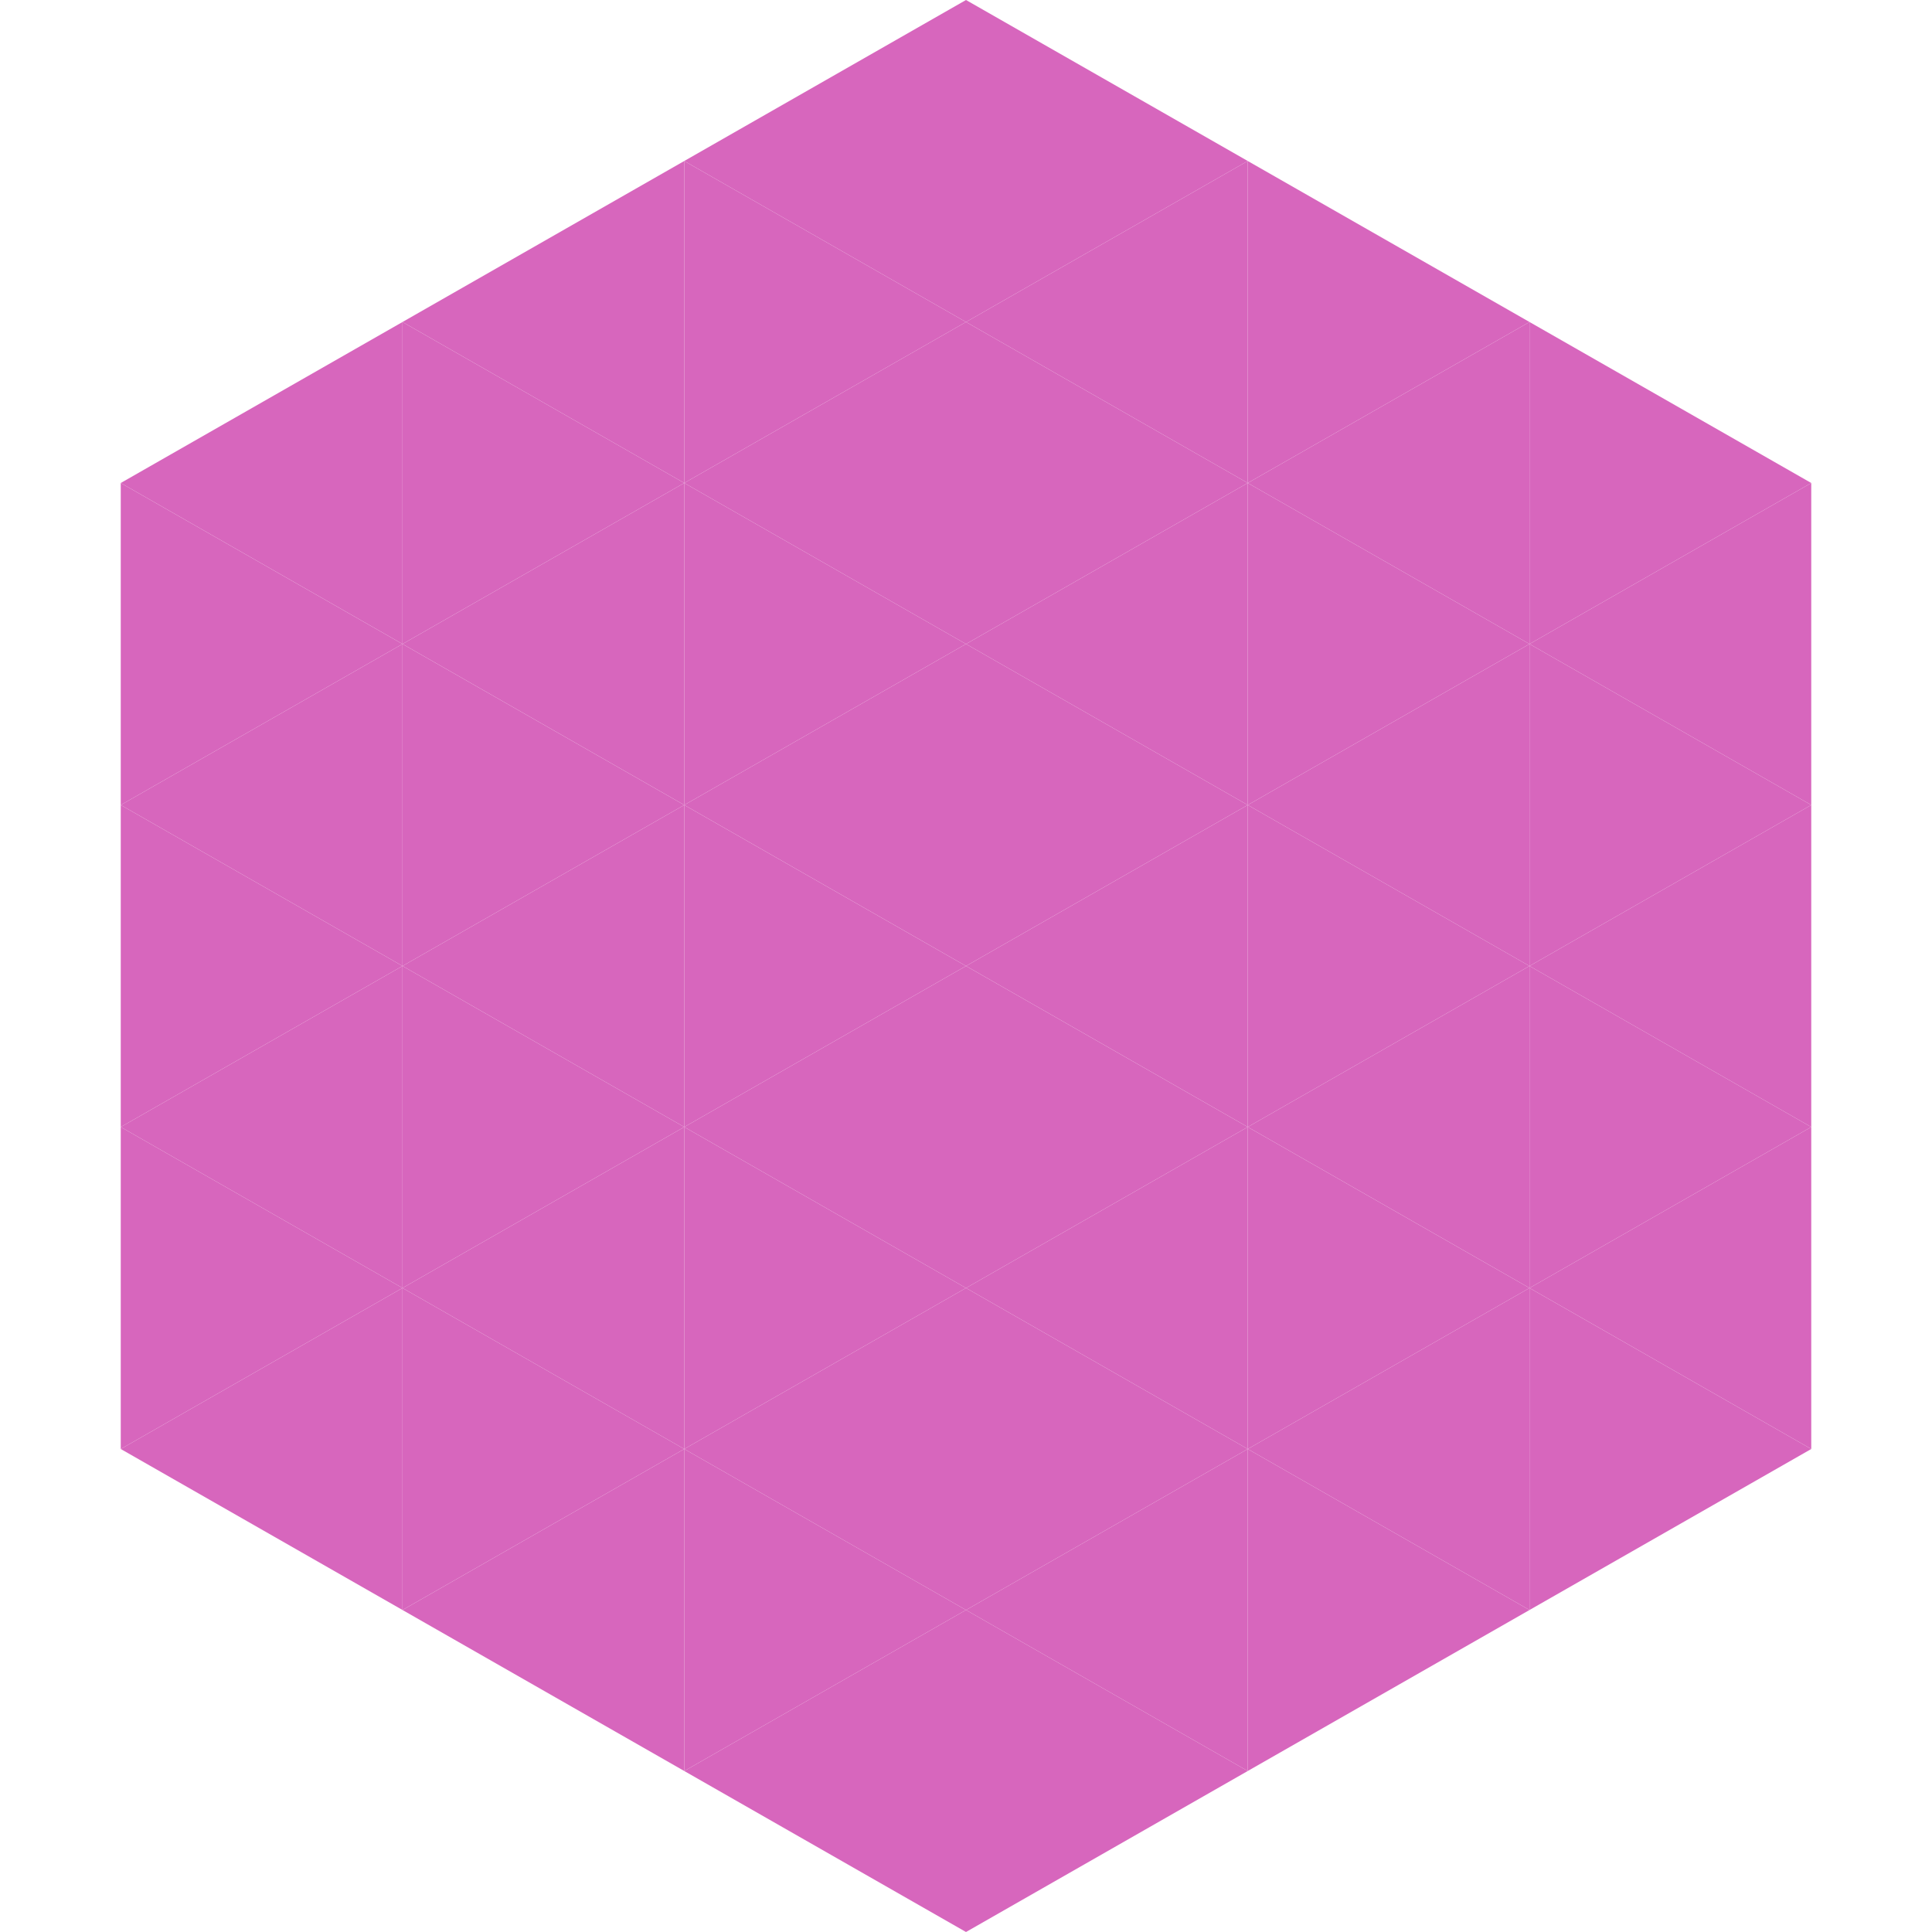 <?xml version="1.0"?>
<!-- Generated by SVGo -->
<svg width="240" height="240"
     xmlns="http://www.w3.org/2000/svg"
     xmlns:xlink="http://www.w3.org/1999/xlink">
<polygon points="50,40 15,60 50,80" style="fill:rgb(215,102,189)" />
<polygon points="190,40 225,60 190,80" style="fill:rgb(215,102,189)" />
<polygon points="15,60 50,80 15,100" style="fill:rgb(215,102,189)" />
<polygon points="225,60 190,80 225,100" style="fill:rgb(215,102,189)" />
<polygon points="50,80 15,100 50,120" style="fill:rgb(215,102,189)" />
<polygon points="190,80 225,100 190,120" style="fill:rgb(215,102,189)" />
<polygon points="15,100 50,120 15,140" style="fill:rgb(215,102,189)" />
<polygon points="225,100 190,120 225,140" style="fill:rgb(215,102,189)" />
<polygon points="50,120 15,140 50,160" style="fill:rgb(215,102,189)" />
<polygon points="190,120 225,140 190,160" style="fill:rgb(215,102,189)" />
<polygon points="15,140 50,160 15,180" style="fill:rgb(215,102,189)" />
<polygon points="225,140 190,160 225,180" style="fill:rgb(215,102,189)" />
<polygon points="50,160 15,180 50,200" style="fill:rgb(215,102,189)" />
<polygon points="190,160 225,180 190,200" style="fill:rgb(215,102,189)" />
<polygon points="15,180 50,200 15,220" style="fill:rgb(255,255,255); fill-opacity:0" />
<polygon points="225,180 190,200 225,220" style="fill:rgb(255,255,255); fill-opacity:0" />
<polygon points="50,0 85,20 50,40" style="fill:rgb(255,255,255); fill-opacity:0" />
<polygon points="190,0 155,20 190,40" style="fill:rgb(255,255,255); fill-opacity:0" />
<polygon points="85,20 50,40 85,60" style="fill:rgb(215,102,189)" />
<polygon points="155,20 190,40 155,60" style="fill:rgb(215,102,189)" />
<polygon points="50,40 85,60 50,80" style="fill:rgb(215,102,189)" />
<polygon points="190,40 155,60 190,80" style="fill:rgb(215,102,189)" />
<polygon points="85,60 50,80 85,100" style="fill:rgb(215,102,189)" />
<polygon points="155,60 190,80 155,100" style="fill:rgb(215,102,189)" />
<polygon points="50,80 85,100 50,120" style="fill:rgb(215,102,189)" />
<polygon points="190,80 155,100 190,120" style="fill:rgb(215,102,189)" />
<polygon points="85,100 50,120 85,140" style="fill:rgb(215,102,189)" />
<polygon points="155,100 190,120 155,140" style="fill:rgb(215,102,189)" />
<polygon points="50,120 85,140 50,160" style="fill:rgb(215,102,189)" />
<polygon points="190,120 155,140 190,160" style="fill:rgb(215,102,189)" />
<polygon points="85,140 50,160 85,180" style="fill:rgb(215,102,189)" />
<polygon points="155,140 190,160 155,180" style="fill:rgb(215,102,189)" />
<polygon points="50,160 85,180 50,200" style="fill:rgb(215,102,189)" />
<polygon points="190,160 155,180 190,200" style="fill:rgb(215,102,189)" />
<polygon points="85,180 50,200 85,220" style="fill:rgb(215,102,189)" />
<polygon points="155,180 190,200 155,220" style="fill:rgb(215,102,189)" />
<polygon points="120,0 85,20 120,40" style="fill:rgb(215,102,189)" />
<polygon points="120,0 155,20 120,40" style="fill:rgb(215,102,189)" />
<polygon points="85,20 120,40 85,60" style="fill:rgb(215,102,189)" />
<polygon points="155,20 120,40 155,60" style="fill:rgb(215,102,189)" />
<polygon points="120,40 85,60 120,80" style="fill:rgb(215,102,189)" />
<polygon points="120,40 155,60 120,80" style="fill:rgb(215,102,189)" />
<polygon points="85,60 120,80 85,100" style="fill:rgb(215,102,189)" />
<polygon points="155,60 120,80 155,100" style="fill:rgb(215,102,189)" />
<polygon points="120,80 85,100 120,120" style="fill:rgb(215,102,189)" />
<polygon points="120,80 155,100 120,120" style="fill:rgb(215,102,189)" />
<polygon points="85,100 120,120 85,140" style="fill:rgb(215,102,189)" />
<polygon points="155,100 120,120 155,140" style="fill:rgb(215,102,189)" />
<polygon points="120,120 85,140 120,160" style="fill:rgb(215,102,189)" />
<polygon points="120,120 155,140 120,160" style="fill:rgb(215,102,189)" />
<polygon points="85,140 120,160 85,180" style="fill:rgb(215,102,189)" />
<polygon points="155,140 120,160 155,180" style="fill:rgb(215,102,189)" />
<polygon points="120,160 85,180 120,200" style="fill:rgb(215,102,189)" />
<polygon points="120,160 155,180 120,200" style="fill:rgb(215,102,189)" />
<polygon points="85,180 120,200 85,220" style="fill:rgb(215,102,189)" />
<polygon points="155,180 120,200 155,220" style="fill:rgb(215,102,189)" />
<polygon points="120,200 85,220 120,240" style="fill:rgb(215,102,189)" />
<polygon points="120,200 155,220 120,240" style="fill:rgb(215,102,189)" />
<polygon points="85,220 120,240 85,260" style="fill:rgb(255,255,255); fill-opacity:0" />
<polygon points="155,220 120,240 155,260" style="fill:rgb(255,255,255); fill-opacity:0" />
</svg>

